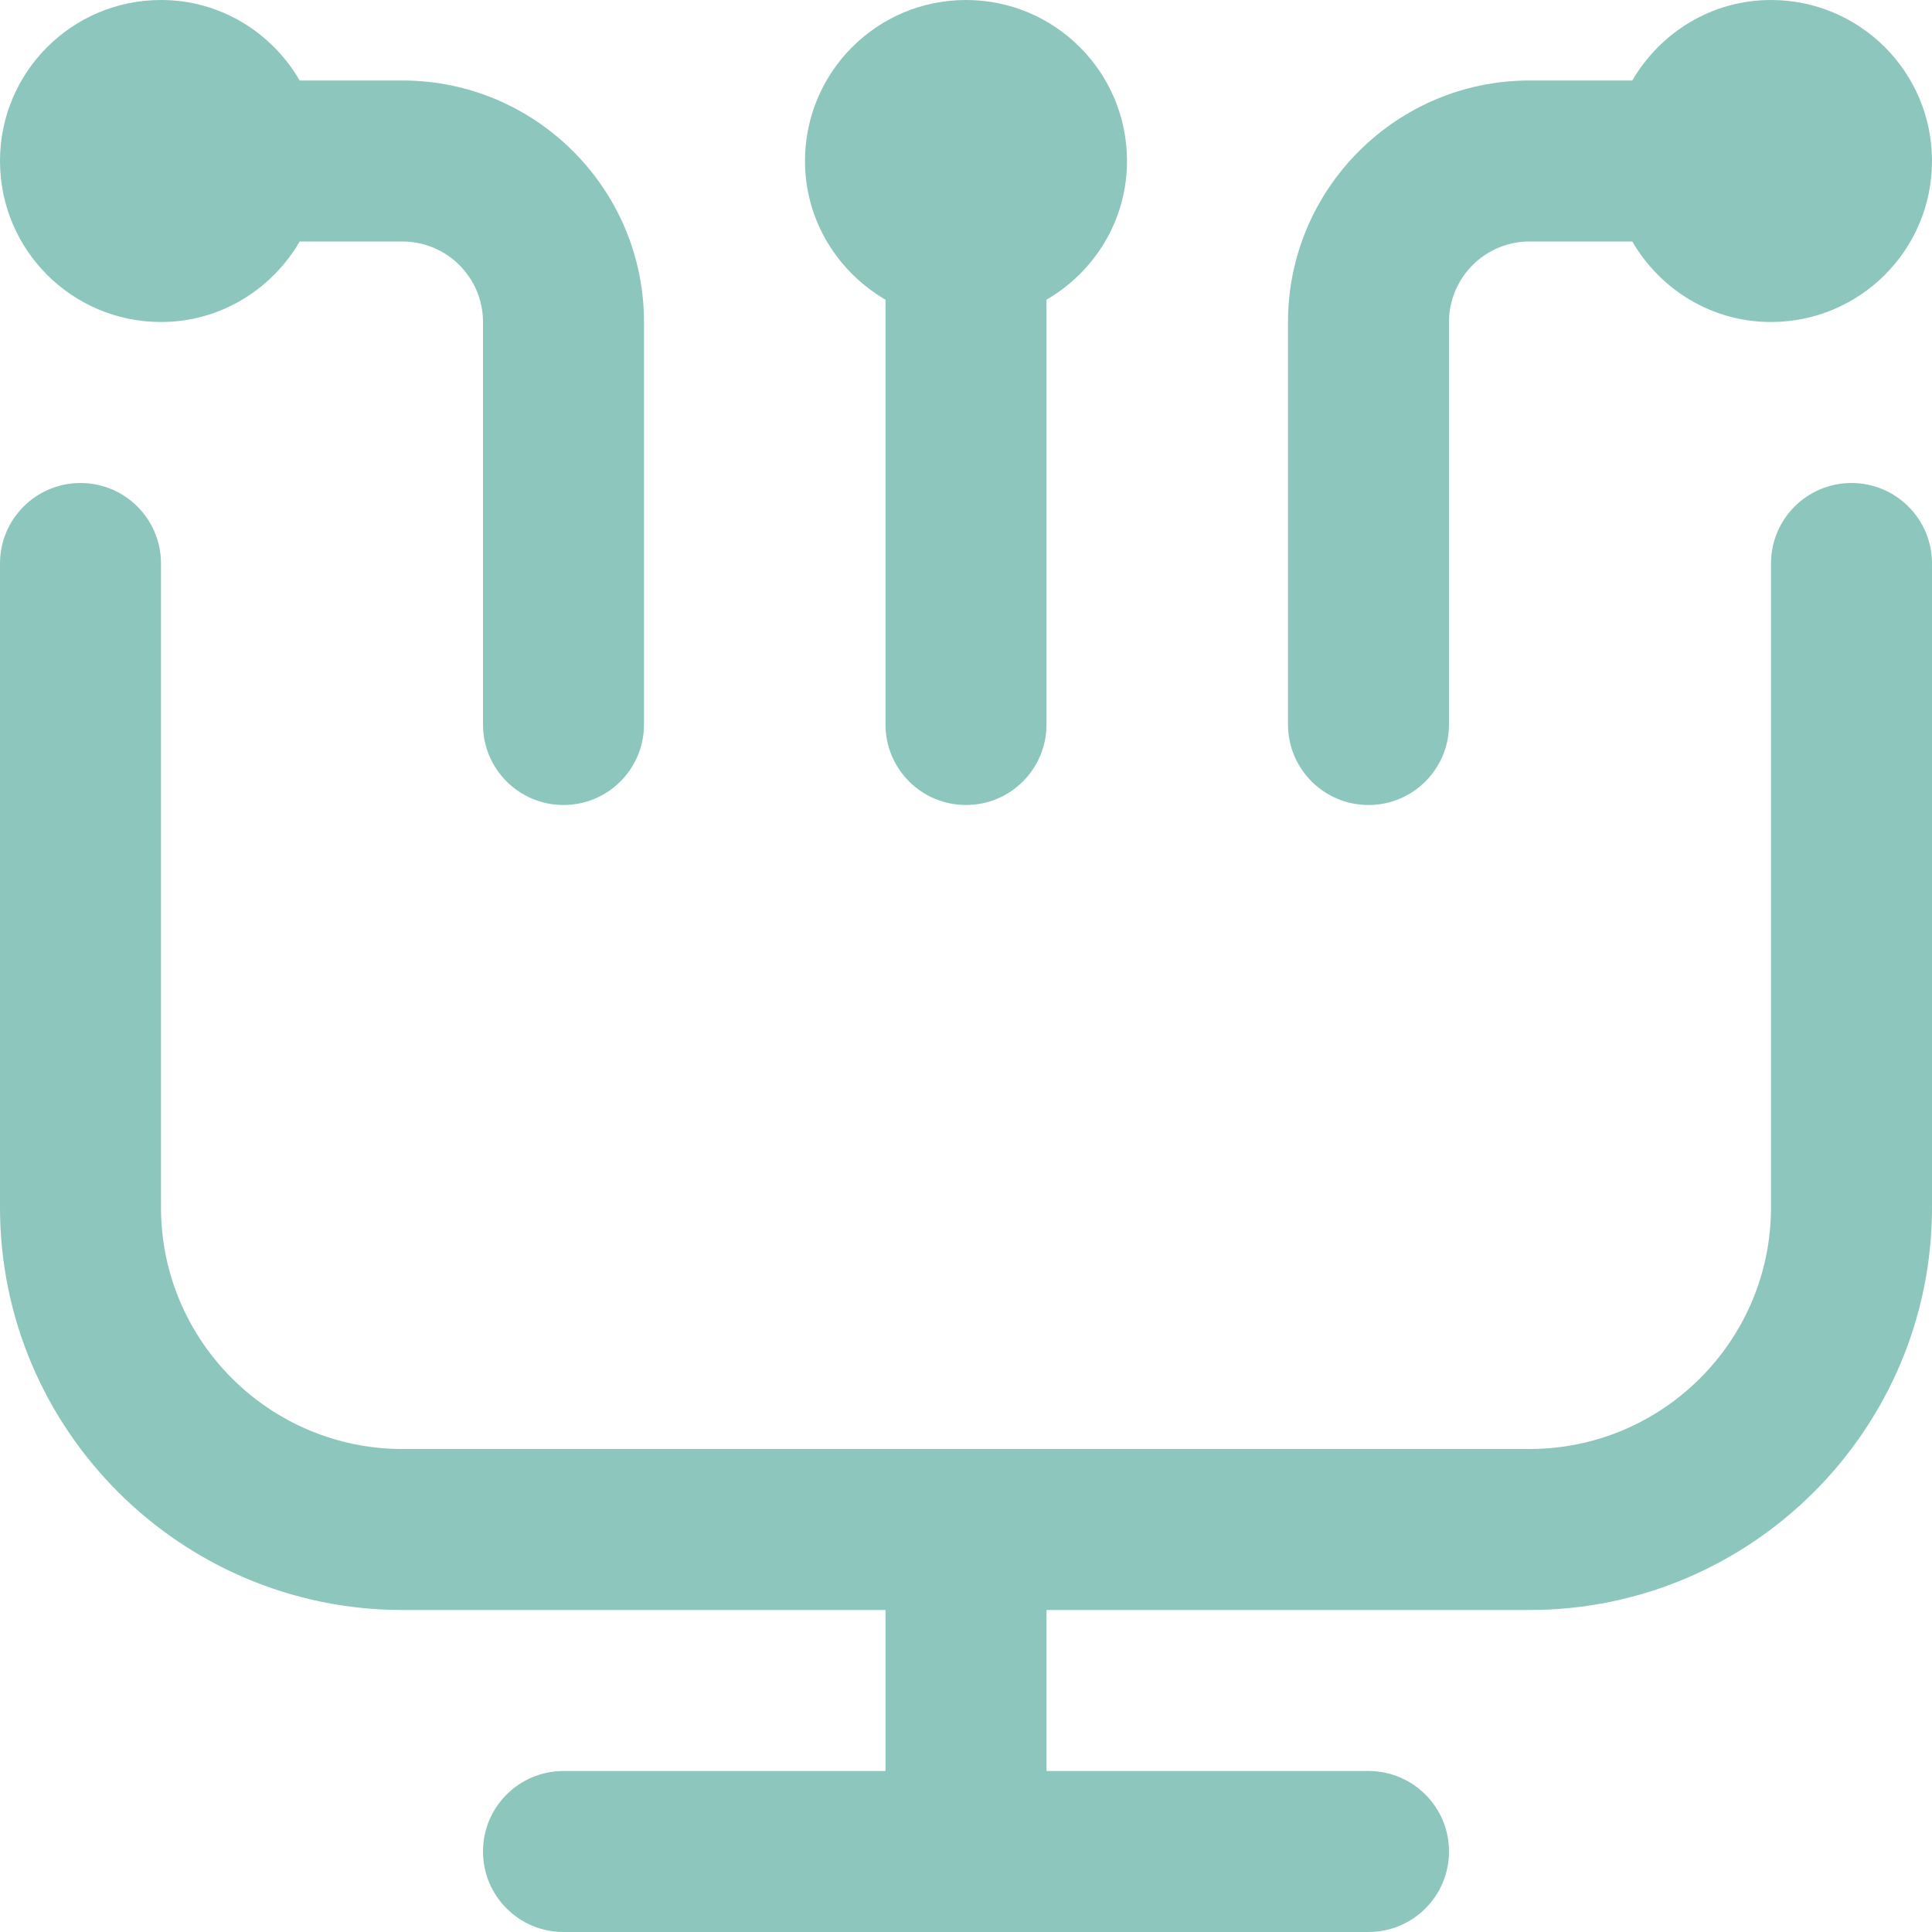 <svg width="24" height="24" viewBox="0 0 24 24" fill="none" xmlns="http://www.w3.org/2000/svg">
<g clip-path="url(#clip0_319_1231)">
<path d="M24 7V15C24 17.757 21.757 20 19 20H13V22H17C17.552 22 18 22.447 18 23C18 23.553 17.552 24 17 24H7C6.448 24 6 23.553 6 23C6 22.447 6.448 22 7 22H11V20H5C2.243 20 0 17.757 0 15V7C0 6.447 0.448 6 1 6C1.552 6 2 6.447 2 7V15C2 16.654 3.346 18 5 18H19C20.654 18 22 16.654 22 15V7C22 6.447 22.448 6 23 6C23.552 6 24 6.447 24 7ZM17 10C17.552 10 18 9.553 18 9V4C18 3.448 18.449 3 19 3H20.277C20.623 3.595 21.261 4 22 4C23.105 4 24 3.105 24 2C24 0.895 23.105 0 22 0C21.262 0 20.624 0.405 20.277 1H19C17.346 1 16 2.346 16 4V9C16 9.553 16.448 10 17 10ZM2 4C2.738 4 3.376 3.595 3.723 3H5C5.551 3 6 3.448 6 4V9C6 9.553 6.448 10 7 10C7.552 10 8 9.553 8 9V4C8 2.346 6.654 1 5 1H3.723C3.377 0.405 2.739 0 2 0C0.895 0 0 0.895 0 2C0 3.105 0.895 4 2 4ZM11 3.723V9C11 9.553 11.448 10 12 10C12.552 10 13 9.553 13 9V3.723C13.595 3.377 14 2.739 14 2C14 0.895 13.105 0 12 0C10.895 0 10 0.895 10 2C10 2.738 10.405 3.376 11 3.723Z" fill="#8DC6BC"/>
</g>
<defs>
<clipPath id="clip0_319_1231">
<rect width="24" height="24" fill="white"/>
</clipPath>
</defs>
</svg>
